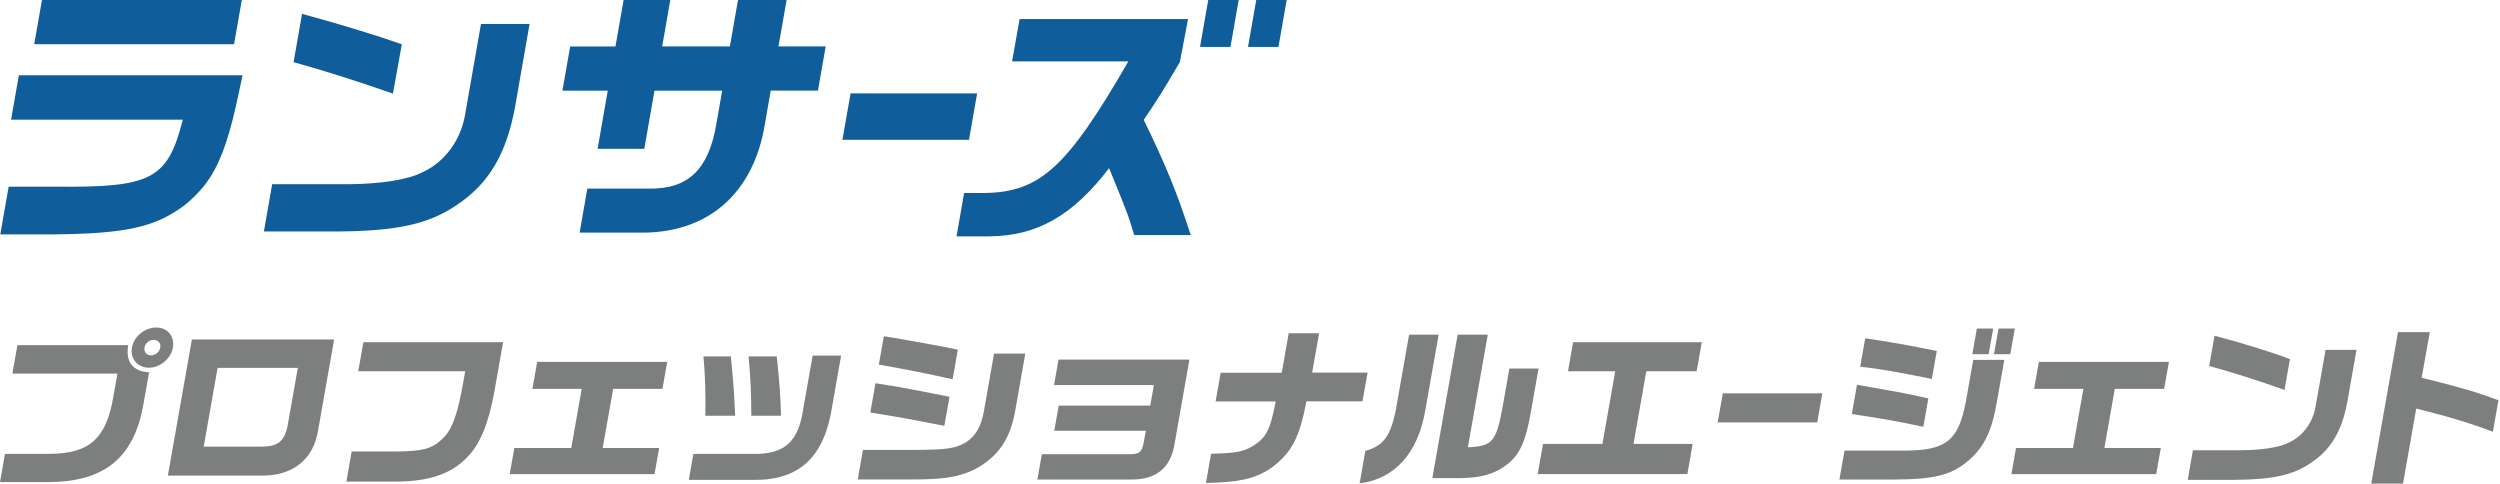 <svg width="1282" height="248" viewBox="0 0 1282 248" fill="none" xmlns="http://www.w3.org/2000/svg">
<path d="M124 0L120.024 22.667H17.552L21.527 0H124Z" fill="#105D9B"/>
<path d="M271.564 12.316L264.194 54.449C259.758 78.934 250.618 94.352 234.012 105.261C220.024 114.788 203.855 118.424 174.109 118.691H135.321L139.564 94.473H178.764C195.442 94.328 209.43 92.097 216.655 88.315C227.758 83.273 235.976 72.364 238.376 59.491L246.642 12.316H271.564Z" fill="#105D9B"/>
<path d="M315.612 23.806L319.782 0H343.733L339.563 23.806H374.278L378.448 0H403.369L399.2 23.806H423.418L419.442 46.473H395.224L392.363 62.861C386.642 99.539 362.569 120.242 326.909 119.273H297.236L301.188 96.727H332.824C353.066 96.994 363.539 86.788 367.442 63.006L370.327 46.497H335.612L330.4 76.315H306.448L311.66 46.497H288.412L292.388 23.83H315.636L315.612 23.806Z" fill="#105D9B"/>
<path d="M501.067 47.879L496.897 71.685H432L436.17 47.879H501.067Z" fill="#105D9B"/>
<path d="M619.587 0H635.199L630.981 24.073H615.369L619.587 0Z" fill="#105D9B"/>
<path d="M644.194 0H659.806L655.587 24.073H639.975L644.194 0Z" fill="#105D9B"/>
<path d="M206.06 22.691C192.873 18.061 173.43 12.121 154.885 7.103L150.545 31.879C165.188 35.903 183.782 41.794 201.503 48L206.06 22.691Z" fill="#105D9B"/>
<path d="M586.497 61.455C593.139 51.685 595.879 47.491 605.042 31.806L609.236 9.794H522.836L519.006 31.491H578.594C547.394 85.648 533.382 98.545 505.042 98.957H494.4L490.497 121.212H507.006C531.661 121.067 550.012 110.715 568.727 86.23C578.448 109.891 578.424 110.036 581.624 120.533H610.618C603.515 98.691 598.157 85.406 586.521 61.479L586.497 61.455Z" fill="#105D9B"/>
<path d="M103.636 96.533C104.291 95.757 104.945 94.933 105.551 94.109C105.624 94.012 105.697 93.915 105.77 93.818C106.424 92.921 107.079 92 107.685 91.055C107.685 91.055 107.709 91.006 107.733 90.982C113.891 81.43 118.06 68.63 122.569 47.103C123.151 44.388 123.757 41.6 124.388 38.594H9.673L5.673 61.382H93.745C85.939 92.218 77.527 96.267 27.685 95.709H4.436L0.145 120.194H26.739C65.018 119.903 80.315 116.412 95.564 104.509C96.509 103.709 97.43 102.909 98.303 102.085C98.472 101.915 98.642 101.745 98.836 101.576C99.539 100.897 100.242 100.218 100.897 99.539C101.042 99.37 101.188 99.224 101.357 99.055C102.036 98.352 102.691 97.624 103.321 96.873C103.442 96.751 103.539 96.606 103.66 96.485L103.636 96.533Z" fill="#105D9B"/>
<path d="M8.945 176.97H65.745C64.315 185.648 68.073 190.473 76.46 190.909L73.43 208C68.509 234.836 53.43 247.103 24.921 247.2H0L2.545 232.727H24.994C45.818 232.727 54.497 225.018 58.133 203.345L60.218 191.588H6.352L8.945 176.945V176.97ZM88.679 178.206C87.66 183.903 82.133 188.557 76.339 188.557C70.545 188.557 66.642 183.903 67.661 178.206C68.679 172.509 74.279 167.951 80.145 167.951C86.012 167.951 89.648 172.679 88.654 178.206H88.679ZM74.085 178.206C73.697 180.388 75.248 182.23 77.382 182.23C79.709 182.23 81.794 180.485 82.182 178.206C82.57 176.024 81.018 174.254 78.788 174.254C76.558 174.254 74.448 176.097 74.085 178.206Z" fill="#7D7E7E"/>
<path d="M171.345 174.084L163.224 220.121C160.921 235.733 149.939 244.412 133.018 243.878H86.085L98.4 174.084H171.321H171.345ZM133.939 229.042C142.933 229.042 146.303 226.06 147.782 216.678L152.727 188.63H111.588L104.46 229.042H133.939Z" fill="#7D7E7E"/>
<path d="M186.327 175.491H257.988L253.454 201.188C250.351 217.769 246.06 227.927 239.467 234.594C231.273 243.103 219.733 246.957 202.812 246.957H177.624L180.339 231.515H203.491C216.412 231.418 221.454 230.109 226.279 225.551C231.224 221.26 233.842 214.933 236.679 200.921L238.545 190.4H183.709L186.351 175.491H186.327Z" fill="#7D7E7E"/>
<path d="M292.945 229.745L298.303 199.418H273.018L275.466 185.576H342.157L339.709 199.418H314.424L309.066 229.745H338.012L335.636 243.151H261.382L263.757 229.745H292.969H292.945Z" fill="#7D7E7E"/>
<path d="M431.321 182.327L426.836 207.757C422.958 234.23 410.036 246.424 386.327 246.084H353.212L355.564 232.751H388.679C403.2 232.217 409.6 225.745 411.976 209.26L416.727 182.351H431.321V182.327ZM374.788 182.763C376.024 194.957 376.509 201.793 376.994 213.187H361.673C361.891 202.327 361.673 192.945 360.727 182.763H374.788ZM398.303 182.763C399.564 193.721 400.364 204.848 400.509 213.187H385.285C385.188 200.121 384.921 194.593 383.879 182.763H398.303Z" fill="#7D7E7E"/>
<path d="M442.545 230.715H469.794C485.309 230.618 489.77 230.012 495.127 226.933C500.218 223.781 503.151 218.788 504.557 210.788L509.745 181.333H525.769L520.606 210.618C517.988 225.43 511.806 234.303 499.515 240.872C491.176 244.727 483.466 245.963 466.303 245.866H439.854L442.521 230.691L442.545 230.715ZM448.945 196.533C456.921 197.769 457.26 197.842 462.279 198.715C464.776 199.151 470.473 200.218 479.345 201.963L486.909 203.466L484.266 218.375L476.436 216.872C472.485 216.072 468.436 215.297 464.46 214.594C461.018 213.988 456.703 213.188 446.303 211.515L448.945 196.509V196.533ZM453.212 172.412L458.666 173.285L478.691 176.872C482.763 177.575 484.727 178.012 491.176 179.321L488.509 194.497C474.473 191.345 465.333 189.6 450.667 186.957L453.236 172.412H453.212Z" fill="#7D7E7E"/>
<path d="M609.939 184.412L602.327 227.564C600.436 239.83 592.921 246.061 580.048 245.891H531.975L534.254 232.921H579.127C584.291 232.921 585.527 231.952 586.497 226.958L587.563 220.897H540.63L542.909 208H589.842L591.709 197.479H540.509L542.812 184.412H609.939Z" fill="#7D7E7E"/>
<path d="M657.285 191.078L660.848 170.909H676.436L672.872 191.078H701.284L698.691 205.818H669.939C666.303 224.921 662.085 232.654 651.175 240.46C643.054 245.624 635.369 247.297 618.4 247.66L621.042 232.678C634.012 232.339 637.406 231.709 642.594 228.654C649.43 224.266 651.345 220.509 654.181 205.866H623.369L625.963 191.127H657.309L657.285 191.078Z" fill="#7D7E7E"/>
<path d="M737.745 171.612L731.005 209.745C727.417 232.024 715.417 245.599 697.211 247.878L700.145 231.224C709.236 228.678 712.824 223.951 715.611 211.151L722.593 171.612H737.72H737.745ZM747.539 171.612H762.933L752.727 229.381C765.211 228.775 767.199 226.569 770.399 209.478L774.011 188.969H788.969L784.969 211.587C782.375 226.327 779.417 232.896 773.09 237.987C766.472 243.151 759.636 245.09 747.951 245.187H734.496L747.49 171.612H747.539Z" fill="#7D7E7E"/>
<path d="M791.272 227.66H821.721L828.29 190.4H804.072L806.69 175.491H872.678L870.036 190.4H844.218L837.648 227.66H867.999L865.284 243.103H788.533L791.248 227.66H791.272Z" fill="#7D7E7E"/>
<path d="M934.496 201.697L931.878 216.606H880.824L883.466 201.697H934.521H934.496Z" fill="#7D7E7E"/>
<path d="M945.866 231.078H976.678C997.963 230.981 1004.17 226.084 1008.05 206.181L1011.88 184.533H1027.81L1023.9 206.618C1021.31 221.793 1016.97 230.206 1008.07 237.309C999.902 243.709 991.175 245.818 971.999 245.89H943.248L945.866 231.078ZM986.302 218.884C971.272 215.733 967.49 215.03 949.624 212.315L952.266 197.309L958.642 198.448C976.339 201.527 977.454 201.769 988.848 204.315L986.278 218.86L986.302 218.884ZM990.642 194.327C972.945 190.739 965.09 189.333 953.914 188.024L956.484 173.478C968.993 175.321 978.569 176.994 993.187 179.975L990.642 194.351V194.327ZM1022.11 168.46L1019.78 181.624H1011.42L1013.74 168.46H1022.11ZM1024.85 168.46H1033.21L1030.88 181.624H1022.52L1024.85 168.46Z" fill="#7D7E7E"/>
<path d="M1063.01 229.745L1068.36 199.418H1043.08L1045.53 185.576H1112.22L1109.77 199.418H1084.48L1079.13 229.745H1108.07L1105.7 243.151H1031.44L1033.82 229.745H1063.03H1063.01Z" fill="#7D7E7E"/>
<path d="M1208.41 179.418L1203.76 205.818C1200.97 221.163 1195.18 230.812 1184.61 237.648C1175.71 243.612 1165.43 245.89 1146.52 246.06H1121.87L1124.53 230.884H1149.45C1160.07 230.787 1168.94 229.406 1173.55 227.03C1180.61 223.878 1185.82 217.042 1187.34 208.969L1192.56 179.418H1208.41ZM1135.61 172.145C1150.74 176.169 1166.86 181.188 1174.28 184.169L1171.49 199.951C1158.52 195.297 1143.93 190.666 1132.87 187.684L1135.61 172.169V172.145Z" fill="#7D7E7E"/>
<path d="M1245.99 170.303L1241.84 193.721C1261.72 198.642 1268.92 200.727 1281.21 205.212L1278.35 221.43C1267.18 217.139 1256.53 213.891 1239.05 209.503L1232.27 248H1215.98L1229.7 170.303H1245.99Z" fill="#7D7E7E"/>
</svg>
